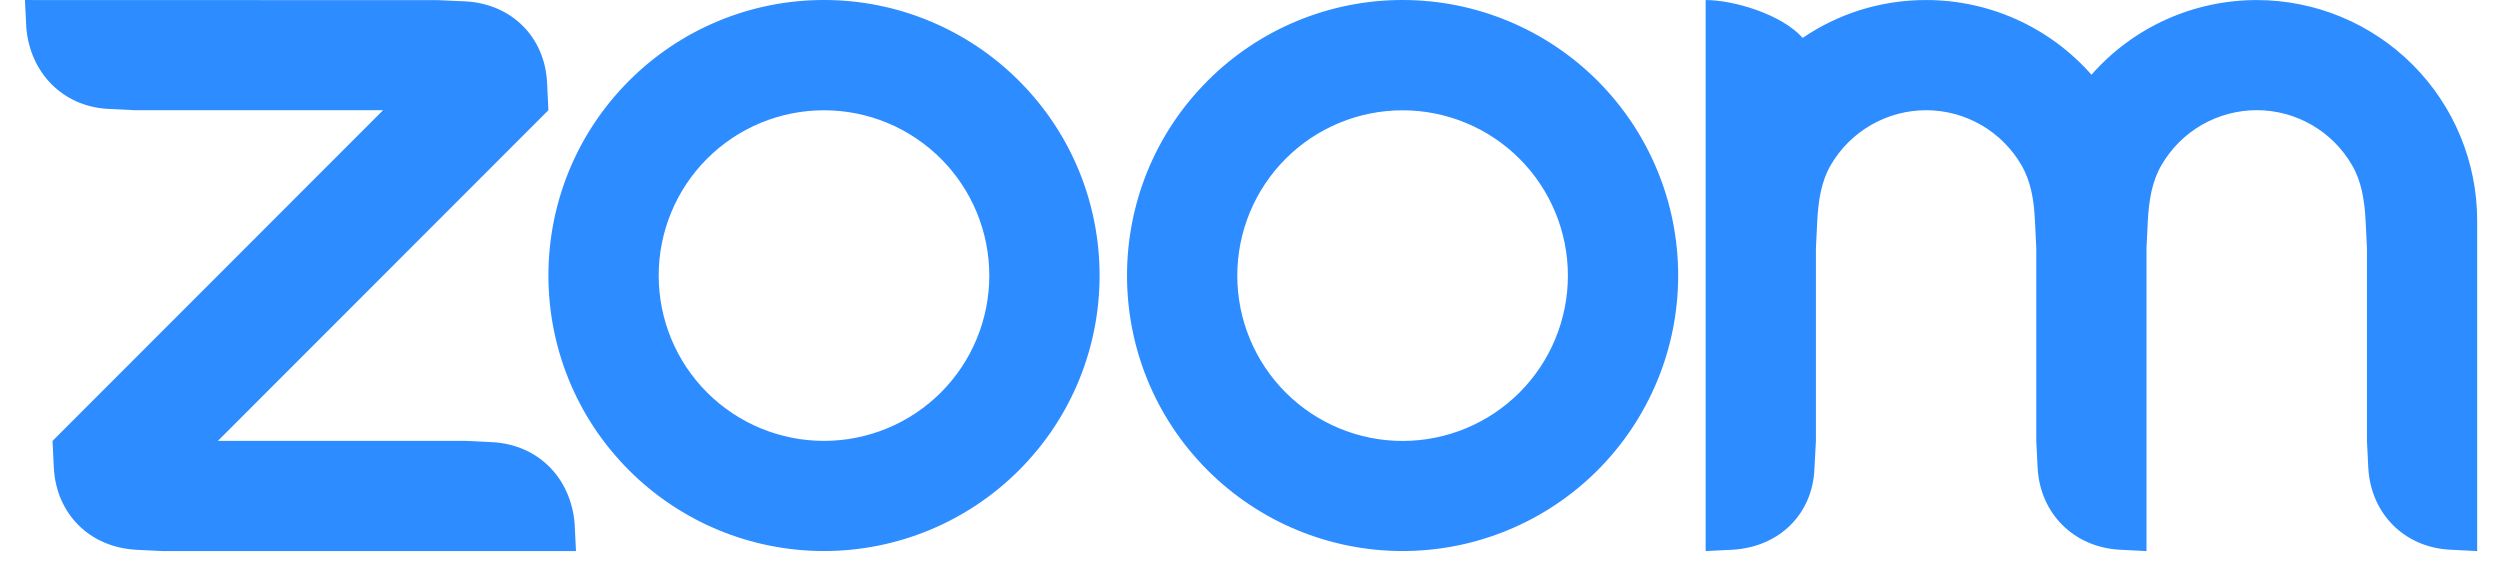 <?xml version="1.0" encoding="UTF-8"?> <svg xmlns="http://www.w3.org/2000/svg" width="82" height="19" viewBox="0 0 82 19" fill="none"> <g clip-path="url(#clip0_37_95)"> <path fill-rule="evenodd" clip-rule="evenodd" d="M66.305 5.42C66.613 5.951 66.713 6.554 66.746 7.233L66.79 8.137V14.461L66.835 15.366C66.924 16.844 68.014 17.938 69.504 18.03L70.405 18.075V8.137L70.449 7.233C70.486 6.562 70.586 5.947 70.898 5.413C71.216 4.865 71.673 4.41 72.222 4.094C72.772 3.779 73.394 3.613 74.028 3.614C74.662 3.615 75.284 3.783 75.832 4.101C76.38 4.419 76.835 4.875 77.151 5.424C77.459 5.954 77.555 6.569 77.592 7.233L77.636 8.134V14.461L77.681 15.366C77.774 16.852 78.856 17.945 80.35 18.03L81.251 18.075V7.233C81.251 5.315 80.489 3.477 79.134 2.121C77.778 0.765 75.94 0.003 74.023 0.002C72.997 0.001 71.982 0.219 71.047 0.641C70.112 1.063 69.277 1.681 68.6 2.451C67.922 1.681 67.088 1.064 66.152 0.641C65.217 0.219 64.203 0.001 63.177 0.001C61.675 0.001 60.282 0.456 59.129 1.243C58.425 0.457 56.849 0.001 55.945 0.001V18.075L56.849 18.03C58.362 17.931 59.455 16.867 59.514 15.366L59.562 14.461V8.137L59.607 7.233C59.645 6.55 59.74 5.951 60.048 5.416C60.367 4.869 60.823 4.414 61.372 4.098C61.921 3.782 62.543 3.616 63.177 3.615C63.811 3.616 64.433 3.782 64.983 4.099C65.532 4.416 65.988 4.872 66.305 5.42ZM4.433 18.031L5.337 18.075H18.892L18.848 17.174C18.725 15.688 17.673 14.602 16.182 14.505L15.278 14.461H7.146L17.988 3.614L17.944 2.714C17.873 1.213 16.776 0.128 15.278 0.046L14.374 0.005L0.818 0.001L0.863 0.905C0.982 2.377 2.049 3.485 3.528 3.571L4.433 3.615H12.565L1.723 14.462L1.767 15.366C1.856 16.856 2.932 17.935 4.433 18.03V18.031ZM52.397 2.647C53.236 3.486 53.902 4.482 54.356 5.578C54.811 6.675 55.044 7.85 55.044 9.037C55.044 10.224 54.811 11.399 54.356 12.496C53.902 13.592 53.236 14.588 52.397 15.428C50.701 17.122 48.402 18.074 46.005 18.074C43.608 18.074 41.309 17.122 39.613 15.428C36.084 11.899 36.084 6.176 39.613 2.647C40.452 1.808 41.447 1.142 42.543 0.688C43.639 0.234 44.813 0 45.999 2.17853e-06C47.187 -0.001 48.364 0.233 49.462 0.687C50.559 1.141 51.557 1.807 52.397 2.647V2.647ZM49.84 5.206C50.856 6.223 51.427 7.602 51.427 9.04C51.427 10.479 50.856 11.858 49.84 12.875C48.822 13.892 47.443 14.463 46.005 14.463C44.567 14.463 43.188 13.892 42.17 12.875C41.154 11.858 40.583 10.479 40.583 9.04C40.583 7.602 41.154 6.223 42.17 5.206C43.188 4.189 44.567 3.618 46.005 3.618C47.443 3.618 48.822 4.189 49.84 5.206ZM27.032 2.17853e-06C28.218 0 29.393 0.234 30.489 0.689C31.584 1.143 32.58 1.808 33.419 2.647C36.949 6.176 36.949 11.899 33.419 15.428C31.723 17.122 29.424 18.074 27.027 18.074C24.63 18.074 22.33 17.122 20.635 15.428C17.106 11.899 17.106 6.176 20.635 2.647C21.473 1.808 22.469 1.142 23.565 0.688C24.66 0.234 25.835 0 27.021 2.17853e-06H27.032ZM30.861 5.204C31.878 6.221 32.449 7.601 32.449 9.039C32.449 10.477 31.878 11.857 30.861 12.874C29.844 13.89 28.465 14.461 27.027 14.461C25.588 14.461 24.209 13.89 23.192 12.874C22.175 11.857 21.605 10.477 21.605 9.039C21.605 7.601 22.175 6.222 23.192 5.205C24.209 4.188 25.588 3.617 27.027 3.617C28.465 3.617 29.844 4.188 30.861 5.205V5.204Z" fill="#2D8CFF"></path> </g> <defs> <clipPath id="clip0_37_95"> <rect width="80.434" height="18.075" fill="white" transform="translate(0.818)"></rect> </clipPath> </defs> </svg> 